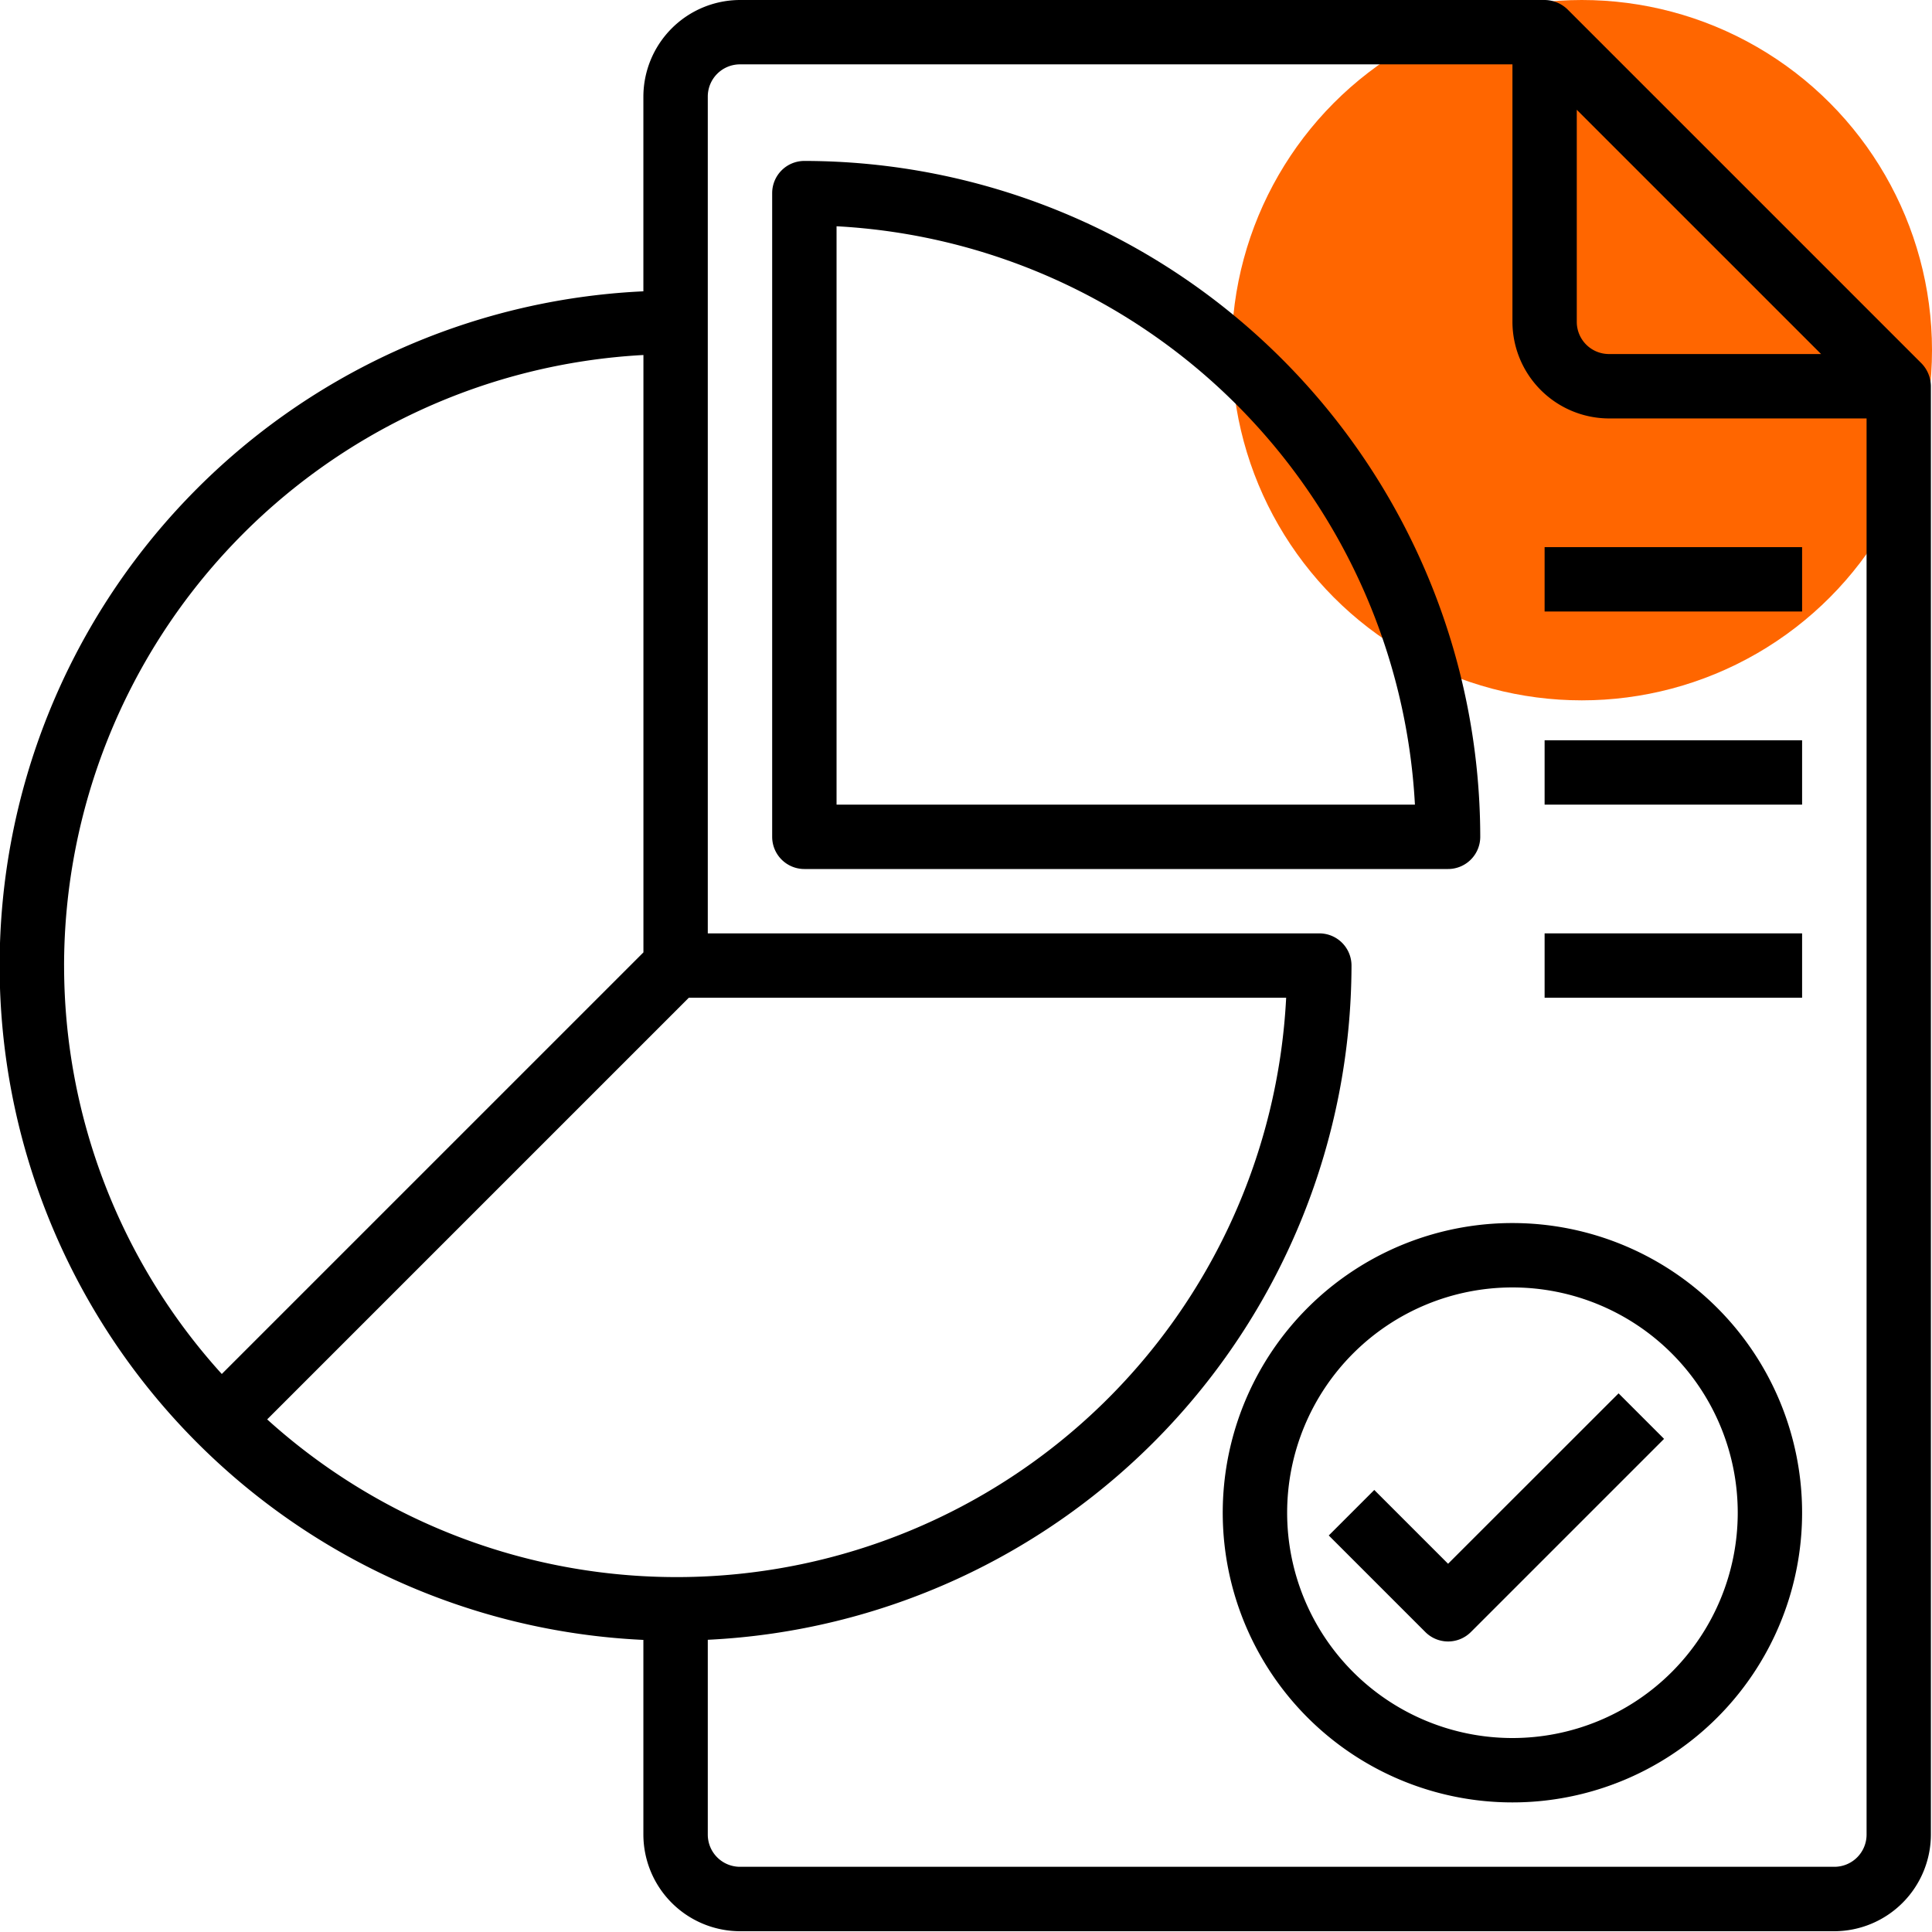 <svg xmlns="http://www.w3.org/2000/svg" xmlns:xlink="http://www.w3.org/1999/xlink" width="80" height="80" viewBox="0 0 80 80">
  <rect x="0" y="0" width="80" height="80" fill="#333333" stroke="none"/>
  <defs>
    <clipPath id="clip-_Investment_Banking">
      <rect width="80" height="80"/>
    </clipPath>
  </defs>
  <g id="_Investment_Banking" data-name=" Investment Banking" clip-path="url(#clip-_Investment_Banking)">
    <rect width="80" height="80" fill="#fff"/>
    <circle id="Ellipse_1" data-name="Ellipse 1" cx="14.5" cy="14.5" r="14.5" transform="translate(51)" fill="#f60"/>
    <g id="Group_56" data-name="Group 56" transform="translate(0)">
      <g id="Analysis-report-document-develop-infromation" transform="translate(0 0)">
        <path id="Path_26" data-name="Path 26" d="M81.575,17.047,66.914,2.386A1.377,1.377,0,0,0,65.968,2H32.65a4.01,4.01,0,0,0-4,4v8.063a27.951,27.951,0,0,0,0,55.842v8.063a4.01,4.01,0,0,0,4,4H77.963a4.01,4.01,0,0,0,4-4V17.993A1.377,1.377,0,0,0,81.575,17.047ZM67.3,6.545,77.416,16.66H68.634A1.333,1.333,0,0,1,67.3,15.327ZM4.662,41.982A25.353,25.353,0,0,1,28.652,16.7V41.436L11.193,58.894a25.161,25.161,0,0,1-6.53-16.912Zm8.41,18.792L30.531,43.315H55.266A25.273,25.273,0,0,1,13.072,60.774ZM79.3,77.966A1.333,1.333,0,0,1,77.963,79.3H32.65a1.333,1.333,0,0,1-1.333-1.333V69.9A28.006,28.006,0,0,0,57.972,41.982a1.333,1.333,0,0,0-1.333-1.333H31.317V6A1.333,1.333,0,0,1,32.65,4.665H64.636V15.327a4.01,4.01,0,0,0,4,4H79.3Z" transform="translate(-2.009 -2)"/>
        <path id="Path_27" data-name="Path 27" d="M27.333,7A1.333,1.333,0,0,0,26,8.333V34.987a1.333,1.333,0,0,0,1.333,1.333H53.987a1.333,1.333,0,0,0,1.333-1.333A28.018,28.018,0,0,0,27.333,7Zm1.333,26.655V9.705A25.345,25.345,0,0,1,52.615,33.655Z" transform="translate(5.974 -0.336)"/>
        <path id="Path_28" data-name="Path 28" d="M51.995,40A11.995,11.995,0,1,0,63.989,51.995,11.995,11.995,0,0,0,51.995,40Zm0,21.324a9.329,9.329,0,1,1,9.329-9.329A9.329,9.329,0,0,1,51.995,61.324Z" transform="translate(10.632 10.644)"/>
        <path id="Path_29" data-name="Path 29" d="M48.233,52.347l-3.056-3.056-1.884,1.884,4,4a1.333,1.333,0,0,0,1.884,0l8-8-1.884-1.884Z" transform="translate(11.728 12.405)"/>
        <path id="Path_30" data-name="Path 30" d="M50,19H60.662v2.665H50Z" transform="translate(13.959 3.656)"/>
        <path id="Path_31" data-name="Path 31" d="M50,25H60.662v2.665H50Z" transform="translate(13.959 5.653)"/>
        <path id="Path_32" data-name="Path 32" d="M50,31H60.662v2.665H50Z" transform="translate(13.959 7.649)"/>
      </g>
    </g>
  </g>
</svg>
